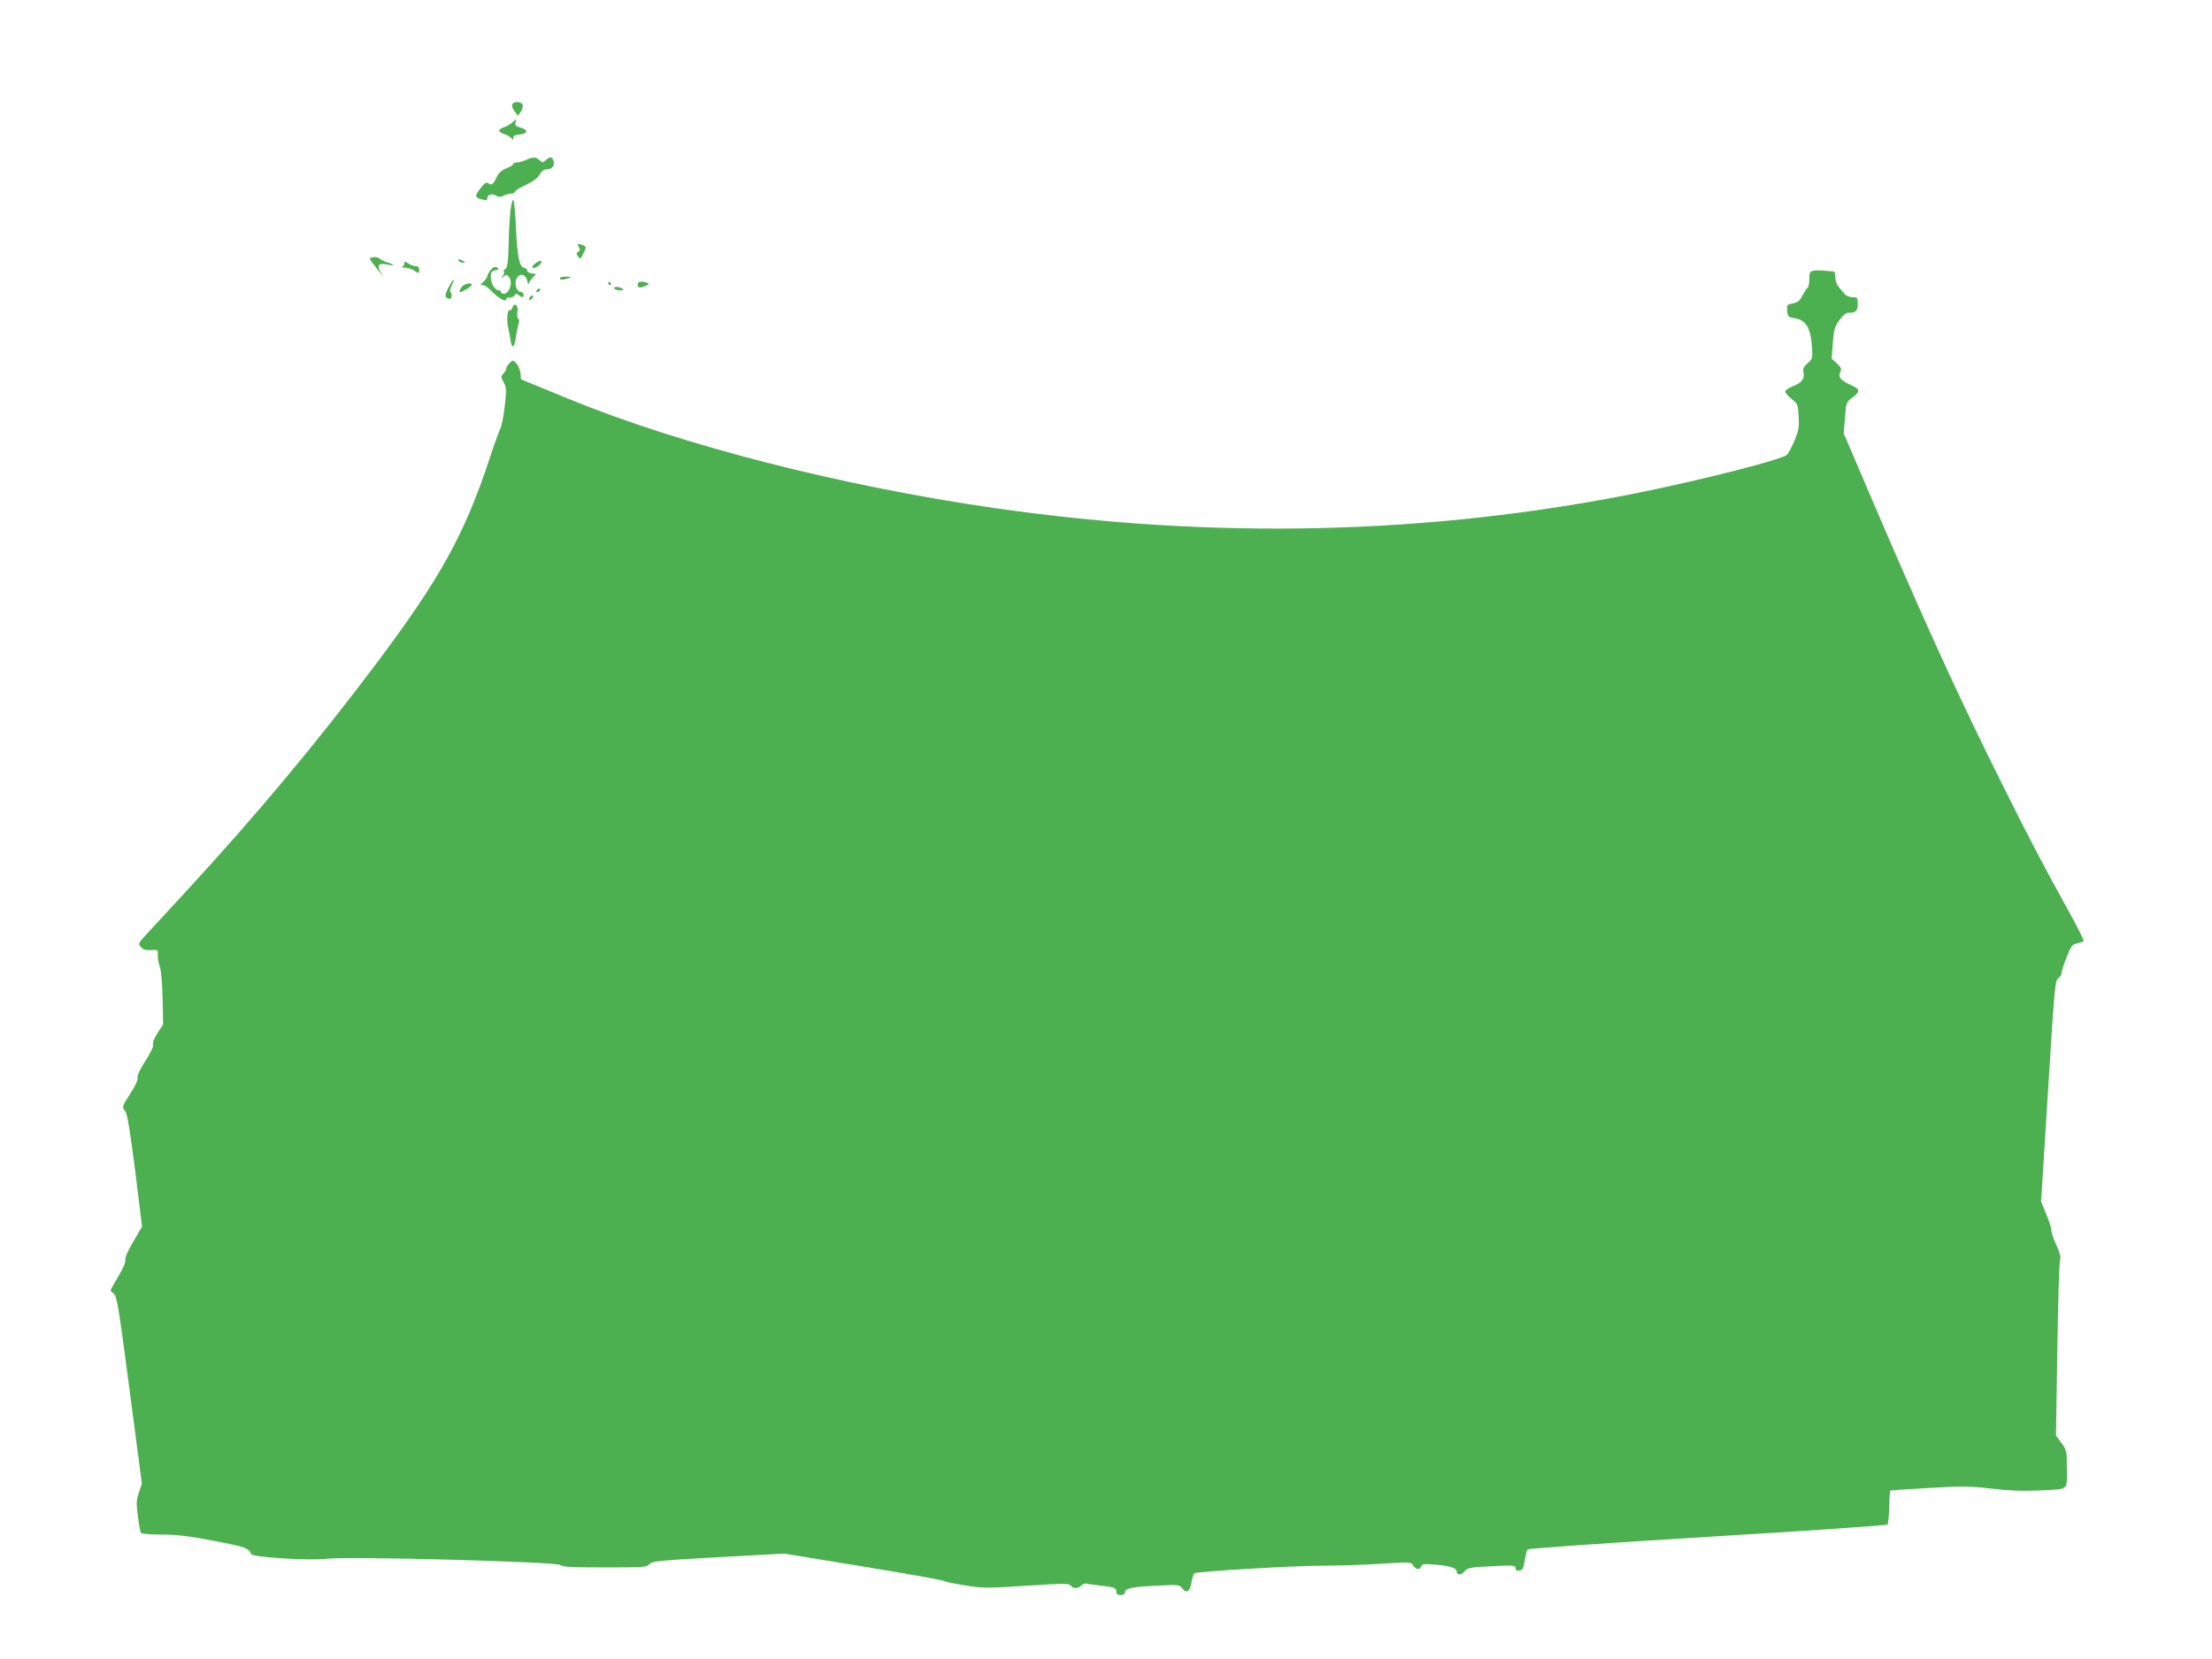 <?xml version="1.0" standalone="no"?>
<!DOCTYPE svg PUBLIC "-//W3C//DTD SVG 20010904//EN"
 "http://www.w3.org/TR/2001/REC-SVG-20010904/DTD/svg10.dtd">
<svg version="1.0" xmlns="http://www.w3.org/2000/svg"
 width="1280pt" height="960pt" viewBox="0 0 1280 960"
 preserveAspectRatio="xMidYMid meet">
<g transform="translate(0,960) scale(0.1,-0.1)"
fill="#4caf50" stroke="none">
<path d="M2964 8995 c-3 -8 3 -26 14 -40 l20 -25 16 25 c9 13 13 31 10 39 -8
20 -53 21 -60 1z"/>
<path d="M2967 8893 c-10 -10 -31 -22 -47 -28 -41 -14 -41 -28 -2 -41 19 -6
38 -17 43 -25 7 -11 9 -11 9 3 0 12 10 18 38 20 47 4 50 28 3 40 -26 7 -32 13
-28 29 6 23 6 23 -16 2z"/>
<path d="M3045 8675 c-16 -8 -40 -14 -52 -15 -13 0 -23 -4 -23 -9 0 -5 -18
-16 -39 -25 -28 -11 -45 -26 -57 -51 -20 -43 -31 -50 -48 -36 -11 9 -21 3 -46
-29 -35 -44 -33 -54 13 -65 20 -6 27 -4 27 8 0 21 27 29 50 15 14 -9 25 -9 45
0 14 7 35 12 45 12 11 0 20 5 20 11 0 5 28 23 63 39 42 20 67 38 79 59 12 21
25 31 41 31 31 0 48 20 40 48 -6 26 -20 28 -45 5 -17 -15 -19 -15 -36 0 -22
20 -36 20 -77 2z"/>
<path d="M2954 8383 c-4 -37 -9 -115 -10 -173 -3 -128 -7 -163 -22 -168 -7 -2
-9 -8 -6 -13 3 -6 0 -18 -8 -27 -12 -16 -11 -16 6 -2 16 13 20 12 33 -5 22
-31 0 -95 -33 -95 -8 0 -14 5 -14 10 0 6 -6 10 -14 10 -22 0 -46 40 -46 77 0
27 5 34 26 39 23 6 24 8 10 16 -12 7 -22 3 -36 -14 -11 -13 -19 -28 -20 -35 0
-7 -10 -21 -22 -33 -20 -18 -20 -20 -3 -20 10 0 34 -17 54 -39 37 -39 81 -62
81 -41 0 6 8 10 18 8 9 -2 22 3 29 12 9 12 14 13 24 3 17 -17 29 -16 29 2 0 8
-7 15 -15 15 -25 0 -40 45 -27 76 17 36 55 30 63 -11 4 -16 7 -25 8 -19 0 6
10 22 22 35 l21 24 -26 3 c-14 2 -26 10 -26 18 0 8 -7 14 -15 14 -28 0 -42 62
-49 225 -4 88 -11 164 -15 168 -5 5 -12 -22 -17 -60z"/>
<path d="M3349 8171 c9 -15 8 -22 -3 -28 -12 -7 -12 -11 -1 -27 13 -17 15 -16
31 18 19 39 19 40 -14 51 -21 6 -23 5 -13 -14z"/>
<path d="M2163 8112 c-13 -2 -23 -6 -23 -9 0 -5 21 -33 61 -83 l20 -25 -17 27
c-25 42 -14 58 33 48 49 -11 54 -5 9 10 -20 6 -42 17 -49 23 -6 7 -22 11 -34
9z"/>
<path d="M2655 8090 c3 -5 14 -10 23 -10 15 0 15 2 2 10 -20 13 -33 13 -25 0z"/>
<path d="M2340 8076 c0 -8 -6 -17 -12 -19 -7 -3 1 -6 18 -6 16 -1 39 -8 50
-16 25 -19 30 -19 30 5 0 14 -7 20 -21 20 -11 0 -31 7 -43 16 -19 13 -22 13
-22 0z"/>
<path d="M3098 8076 c-10 -7 -18 -16 -18 -20 0 -13 28 -5 45 14 21 24 1 28
-27 6z"/>
<path d="M10493 8033 c-20 -4 -23 -11 -23 -48 0 -24 -5 -47 -10 -50 -6 -4 -19
-24 -30 -45 -16 -31 -27 -40 -56 -46 -33 -6 -35 -8 -32 -43 3 -33 6 -36 42
-42 64 -10 92 -54 100 -153 6 -80 6 -80 -24 -108 -24 -21 -29 -33 -24 -52 9
-36 -11 -62 -61 -81 -25 -10 -45 -23 -45 -30 0 -7 17 -26 37 -43 36 -28 37
-32 41 -102 4 -61 0 -81 -23 -138 -16 -37 -35 -74 -44 -83 -28 -28 -471 -141
-858 -220 -1207 -243 -2451 -273 -3728 -89 -893 129 -1814 365 -2465 632
l-275 113 -3 35 c-2 19 -13 45 -24 57 -19 21 -20 21 -39 2 -10 -10 -19 -24
-19 -31 0 -6 -7 -20 -17 -30 -15 -17 -15 -20 2 -51 16 -30 16 -43 6 -135 -6
-57 -18 -116 -25 -131 -8 -15 -37 -95 -64 -178 -144 -435 -285 -690 -650
-1177 -348 -463 -697 -881 -1106 -1325 -89 -96 -187 -203 -220 -238 -57 -62
-58 -64 -41 -83 13 -15 29 -19 59 -18 40 3 41 2 39 -27 -1 -16 4 -48 12 -70 8
-26 14 -95 16 -187 l3 -146 -32 -49 c-19 -30 -30 -57 -26 -67 4 -10 -13 -45
-44 -94 -32 -50 -49 -86 -46 -98 3 -12 -12 -46 -40 -89 -51 -79 -52 -82 -31
-105 11 -13 27 -109 57 -343 l40 -325 -51 -87 c-32 -54 -49 -95 -46 -105 4
-11 -12 -48 -40 -95 -25 -42 -45 -79 -45 -82 0 -3 9 -12 20 -21 17 -15 28 -85
90 -557 l71 -540 -17 -51 c-15 -44 -16 -62 -6 -138 6 -48 14 -91 17 -96 4 -6
57 -10 119 -10 88 0 156 -8 302 -36 181 -34 205 -42 217 -77 6 -18 341 -39
437 -27 127 15 1329 -17 1351 -36 12 -11 65 -14 258 -14 225 0 244 1 259 19
15 17 53 21 398 40 l382 21 457 -75 c252 -41 463 -79 469 -84 6 -4 61 -16 121
-25 103 -17 126 -17 355 -2 217 14 246 14 256 1 14 -19 41 -19 61 0 8 9 23 14
32 11 9 -2 43 -7 76 -11 82 -9 95 -13 95 -36 0 -14 7 -19 25 -19 16 0 25 6 25
15 0 24 35 32 179 39 132 7 135 7 152 -15 24 -33 46 -18 54 36 4 25 12 48 17
51 18 11 590 45 748 44 85 0 234 5 330 11 172 11 175 11 188 -10 17 -25 37
-27 46 -5 6 14 17 16 82 10 89 -8 124 -20 124 -41 0 -22 29 -19 48 5 15 18 33
21 155 27 125 6 137 5 137 -11 0 -12 7 -16 22 -14 19 3 24 12 31 58 4 30 12
59 17 64 6 6 474 38 1042 73 567 34 1035 66 1040 71 4 4 9 50 10 100 1 51 4
95 7 97 3 1 105 8 226 15 193 11 237 10 360 -4 98 -12 177 -15 265 -11 188 9
170 -4 170 124 0 105 -1 109 -31 151 l-32 43 8 501 c4 276 11 508 16 518 6 11
-1 36 -21 82 -17 36 -30 76 -30 88 0 13 -13 55 -30 94 l-29 71 40 639 c37 597
41 640 59 653 11 7 20 22 20 32 0 10 13 51 29 91 26 65 33 74 61 79 17 4 34 9
37 13 3 3 -27 65 -67 138 -182 330 -242 445 -403 768 -251 502 -449 936 -771
1688 l-147 344 7 89 c6 87 8 91 39 115 53 40 51 51 -9 78 -56 25 -72 46 -56
76 8 15 4 24 -21 47 l-30 28 7 89 c5 77 10 94 37 132 21 30 38 44 53 44 43 0
54 10 54 51 0 37 -2 39 -30 39 -18 0 -37 8 -48 21 -9 11 -25 30 -34 41 -10 12
-18 36 -18 55 0 25 -4 33 -17 33 -10 0 -34 2 -53 4 -19 2 -45 2 -57 -1z"/>
<path d="M3240 7990 c0 -11 14 -11 50 0 22 7 21 8 -12 9 -21 1 -38 -3 -38 -9z"/>
<path d="M2613 7968 c-31 -51 -42 -82 -30 -90 6 -4 15 -8 18 -8 12 0 18 27 7
38 -6 6 -4 20 6 41 16 30 15 44 -1 19z"/>
<path d="M3520 7960 c0 -5 5 -10 11 -10 5 0 7 5 4 10 -3 6 -8 10 -11 10 -2 0
-4 -4 -4 -10z"/>
<path d="M3690 7956 c0 -22 12 -25 44 -11 23 10 25 13 11 18 -28 12 -55 8 -55
-7z"/>
<path d="M2676 7944 c-14 -14 -22 -34 -13 -34 13 0 67 33 67 41 0 15 -37 10
-54 -7z"/>
<path d="M3555 7930 c3 -5 18 -10 33 -10 21 0 24 2 12 10 -20 13 -53 13 -45 0z"/>
<path d="M3105 7920 c-3 -5 -2 -10 4 -10 5 0 13 5 16 10 3 6 2 10 -4 10 -5 0
-13 -4 -16 -10z"/>
<path d="M3065 7879 c-11 -17 1 -21 15 -4 8 9 8 15 2 15 -6 0 -14 -5 -17 -11z"/>
<path d="M2965 7819 c-4 -10 -10 -17 -15 -14 -13 8 -20 -54 -10 -98 5 -23 12
-59 15 -80 8 -49 22 -39 30 21 4 26 10 59 15 74 6 18 5 30 -1 34 -6 4 -8 20
-5 39 7 38 -18 59 -29 24z"/>
</g>
</svg>
